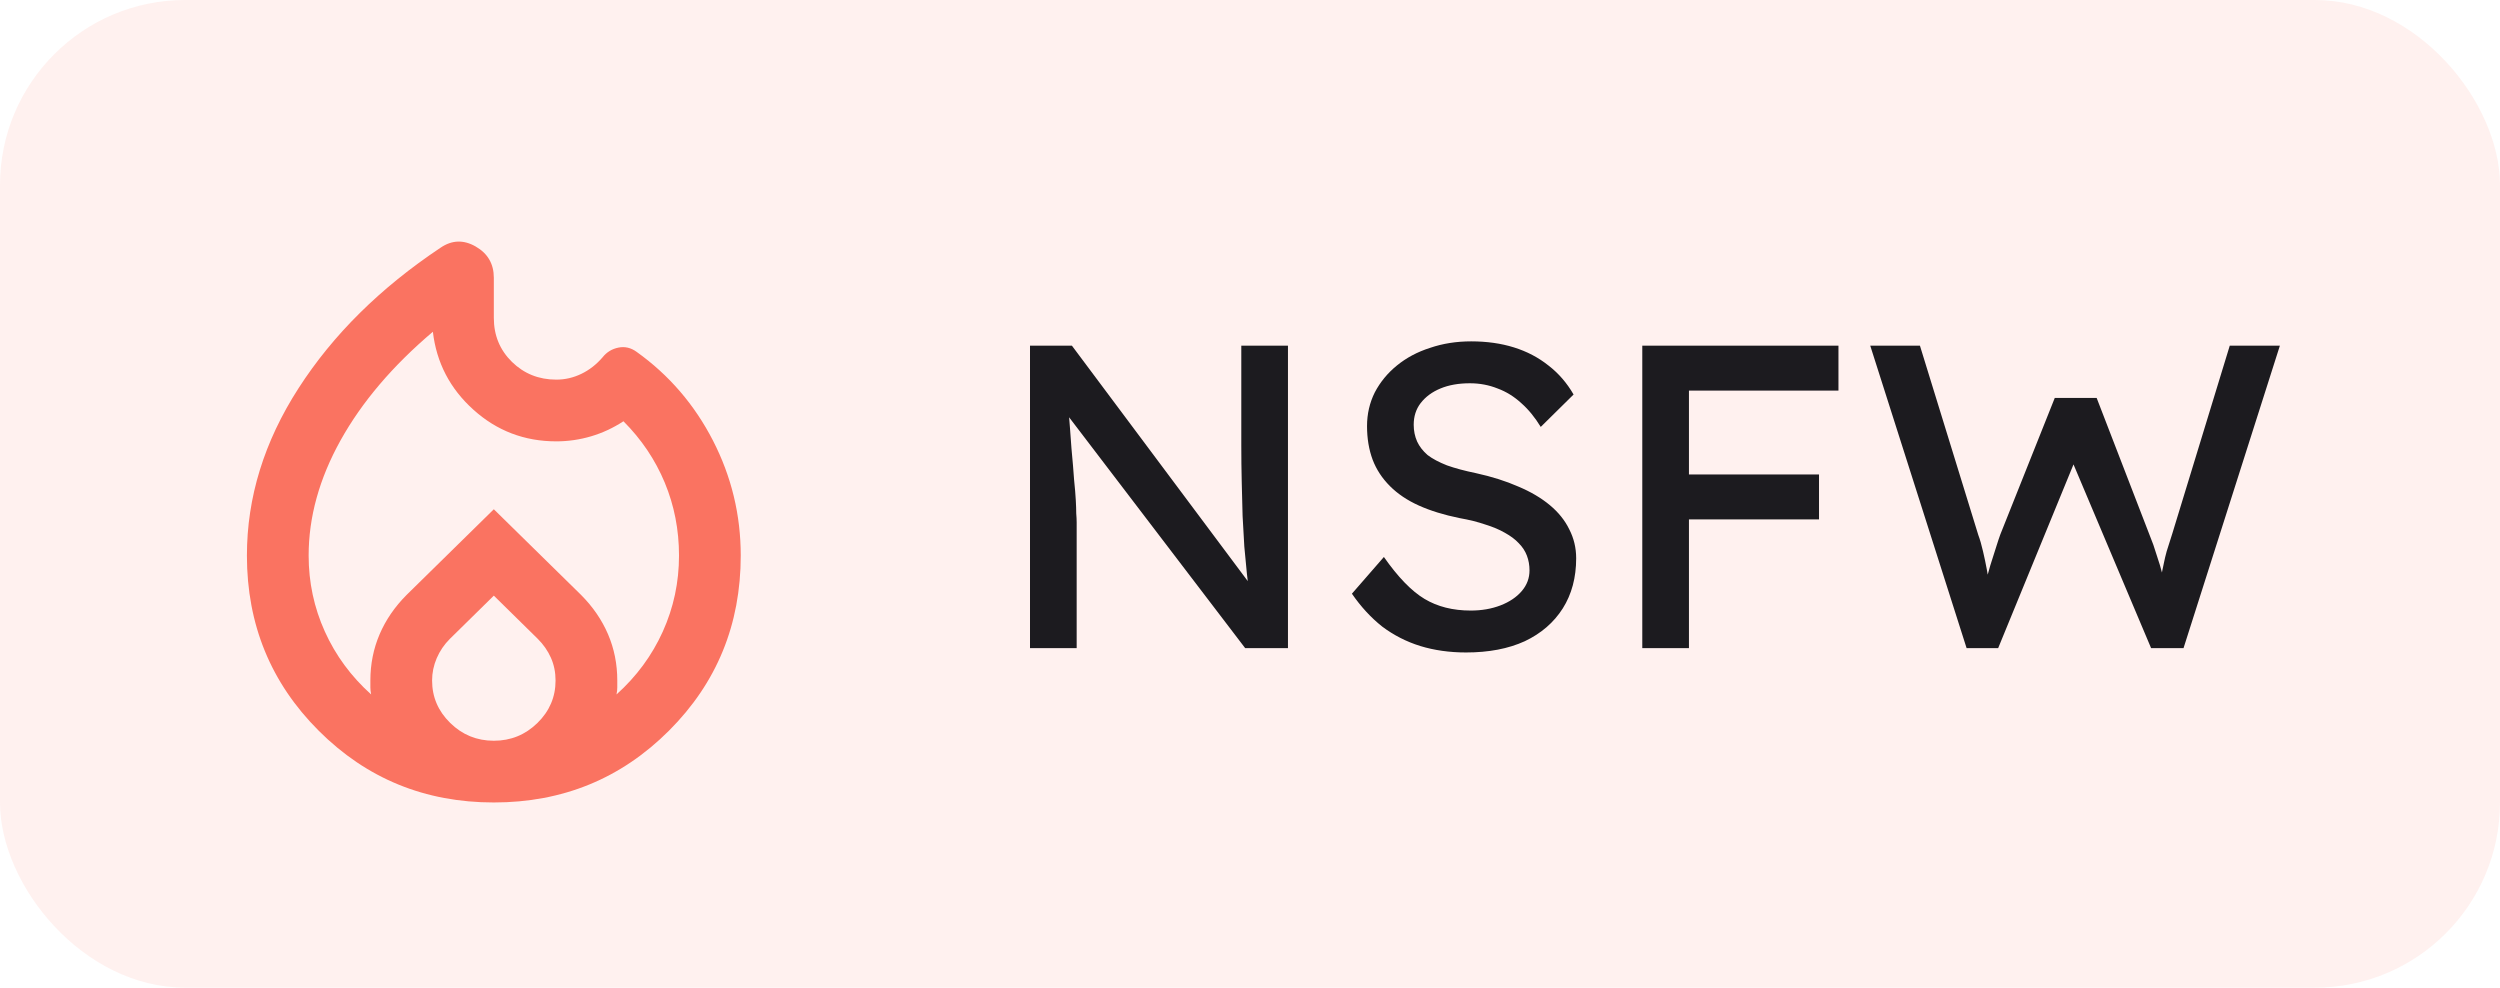 <svg width="81" height="32" viewBox="0 0 81 32" fill="none" xmlns="http://www.w3.org/2000/svg">
<rect width="81" height="32" rx="6" fill="#FA7361" fill-opacity="0.1"/>
<mask id="mask0_4149_1771" style="mask-type:alpha" maskUnits="userSpaceOnUse" x="4" y="4" width="24" height="24">
<rect x="4" y="4" width="24" height="24" fill="#D9D9D9"/>
</mask>
<g mask="url(#mask0_4149_1771)">
<path d="M16 26C13.767 26 11.875 25.224 10.325 23.674C8.775 22.125 8 20.233 8 18C8 16.116 8.558 14.308 9.675 12.575C10.792 10.841 12.325 9.325 14.275 8.025C14.642 7.775 15.021 7.762 15.412 7.987C15.804 8.212 16 8.55 16 9V10.3C16 10.866 16.196 11.341 16.587 11.725C16.979 12.108 17.458 12.3 18.025 12.3C18.308 12.3 18.579 12.237 18.837 12.112C19.096 11.987 19.325 11.808 19.525 11.575C19.658 11.408 19.829 11.304 20.038 11.262C20.246 11.22 20.442 11.266 20.625 11.399C21.675 12.149 22.5 13.108 23.1 14.274C23.7 15.441 24 16.683 24 18C24 20.233 23.225 22.125 21.675 23.674C20.125 25.224 18.233 26 16 26ZM10 18C10 18.866 10.175 19.687 10.525 20.462C10.875 21.237 11.375 21.916 12.025 22.5C12.008 22.416 12 22.341 12 22.274V22.049C12 21.516 12.1 21.016 12.3 20.549C12.5 20.083 12.792 19.658 13.175 19.274L16 16.5L18.825 19.274C19.208 19.658 19.5 20.083 19.7 20.549C19.9 21.016 20 21.516 20 22.049V22.274C20 22.341 19.992 22.416 19.975 22.5C20.625 21.916 21.125 21.237 21.475 20.462C21.825 19.687 22 18.866 22 18C22 17.166 21.846 16.379 21.538 15.637C21.229 14.895 20.783 14.233 20.2 13.649C19.867 13.866 19.517 14.029 19.15 14.137C18.783 14.245 18.408 14.3 18.025 14.3C16.992 14.3 16.096 13.958 15.338 13.274C14.579 12.591 14.142 11.749 14.025 10.749C12.725 11.85 11.729 13.02 11.037 14.262C10.346 15.504 10 16.75 10 18ZM16 19.299L14.575 20.7C14.392 20.883 14.25 21.091 14.15 21.325C14.05 21.558 14 21.799 14 22.049C14 22.583 14.196 23.041 14.588 23.424C14.979 23.808 15.45 24 16 24C16.55 24 17.021 23.808 17.413 23.424C17.804 23.041 18 22.583 18 22.049C18 21.783 17.95 21.537 17.85 21.312C17.75 21.087 17.608 20.883 17.425 20.7L16 19.299Z" fill="#FA7361"/>
</g>
<path d="M33.372 21V11.2H34.73L40.722 19.222L40.498 19.348C40.461 19.115 40.428 18.863 40.4 18.592C40.372 18.312 40.344 18.018 40.316 17.71C40.297 17.393 40.279 17.061 40.26 16.716C40.251 16.361 40.241 15.993 40.232 15.61C40.223 15.227 40.218 14.831 40.218 14.42V11.2H41.73V21H40.344L34.45 13.272L34.604 13.076C34.651 13.645 34.688 14.131 34.716 14.532C34.753 14.924 34.781 15.26 34.8 15.54C34.828 15.811 34.847 16.035 34.856 16.212C34.865 16.38 34.87 16.52 34.87 16.632C34.879 16.744 34.884 16.842 34.884 16.926V21H33.372ZM47.498 21.14C46.966 21.14 46.471 21.07 46.014 20.93C45.566 20.79 45.155 20.58 44.782 20.3C44.418 20.011 44.091 19.656 43.802 19.236L44.838 18.046C45.295 18.699 45.734 19.152 46.154 19.404C46.574 19.656 47.073 19.782 47.652 19.782C48.006 19.782 48.328 19.726 48.618 19.614C48.907 19.502 49.136 19.348 49.304 19.152C49.472 18.956 49.556 18.732 49.556 18.48C49.556 18.312 49.528 18.153 49.472 18.004C49.416 17.855 49.327 17.719 49.206 17.598C49.094 17.477 48.944 17.365 48.758 17.262C48.58 17.159 48.37 17.071 48.128 16.996C47.885 16.912 47.605 16.842 47.288 16.786C46.784 16.683 46.345 16.548 45.972 16.38C45.598 16.212 45.286 16.002 45.034 15.75C44.782 15.498 44.595 15.213 44.474 14.896C44.352 14.569 44.292 14.205 44.292 13.804C44.292 13.412 44.376 13.048 44.544 12.712C44.721 12.376 44.959 12.087 45.258 11.844C45.566 11.592 45.925 11.401 46.336 11.27C46.746 11.13 47.19 11.06 47.666 11.06C48.17 11.06 48.632 11.125 49.052 11.256C49.472 11.387 49.845 11.583 50.172 11.844C50.498 12.096 50.769 12.409 50.984 12.782L49.92 13.832C49.733 13.524 49.523 13.267 49.29 13.062C49.056 12.847 48.8 12.689 48.52 12.586C48.24 12.474 47.941 12.418 47.624 12.418C47.26 12.418 46.942 12.474 46.672 12.586C46.401 12.698 46.186 12.857 46.028 13.062C45.878 13.258 45.804 13.491 45.804 13.762C45.804 13.958 45.841 14.14 45.916 14.308C45.99 14.467 46.102 14.611 46.252 14.742C46.41 14.863 46.62 14.975 46.882 15.078C47.143 15.171 47.456 15.255 47.82 15.33C48.333 15.442 48.79 15.587 49.192 15.764C49.593 15.932 49.934 16.133 50.214 16.366C50.494 16.599 50.704 16.861 50.844 17.15C50.993 17.439 51.068 17.752 51.068 18.088C51.068 18.713 50.923 19.255 50.634 19.712C50.344 20.169 49.934 20.524 49.402 20.776C48.87 21.019 48.235 21.14 47.498 21.14ZM53.21 21V11.2H54.722V21H53.21ZM53.882 16.828V15.372H58.936V16.828H53.882ZM53.882 12.656V11.2H59.566V12.656H53.882ZM63.718 21L60.596 11.2H62.206L64.096 17.332C64.152 17.481 64.203 17.659 64.25 17.864C64.296 18.06 64.338 18.261 64.376 18.466C64.413 18.671 64.446 18.863 64.474 19.04C64.511 19.217 64.544 19.362 64.572 19.474L64.166 19.46C64.306 18.965 64.413 18.583 64.488 18.312C64.572 18.041 64.637 17.836 64.684 17.696C64.73 17.547 64.772 17.421 64.81 17.318L66.574 12.894H67.932L69.64 17.318C69.733 17.542 69.812 17.766 69.878 17.99C69.952 18.205 70.018 18.424 70.074 18.648C70.13 18.863 70.19 19.091 70.256 19.334L69.892 19.432C69.938 19.18 69.971 18.984 69.99 18.844C70.018 18.695 70.041 18.573 70.06 18.48C70.078 18.387 70.097 18.298 70.116 18.214C70.134 18.121 70.162 18.004 70.2 17.864C70.246 17.724 70.307 17.533 70.382 17.29L72.244 11.2H73.868L70.746 21H69.696L67.106 14.868L67.232 14.924L64.74 21H63.718Z" fill="#1C1B1F"/>
</svg>
